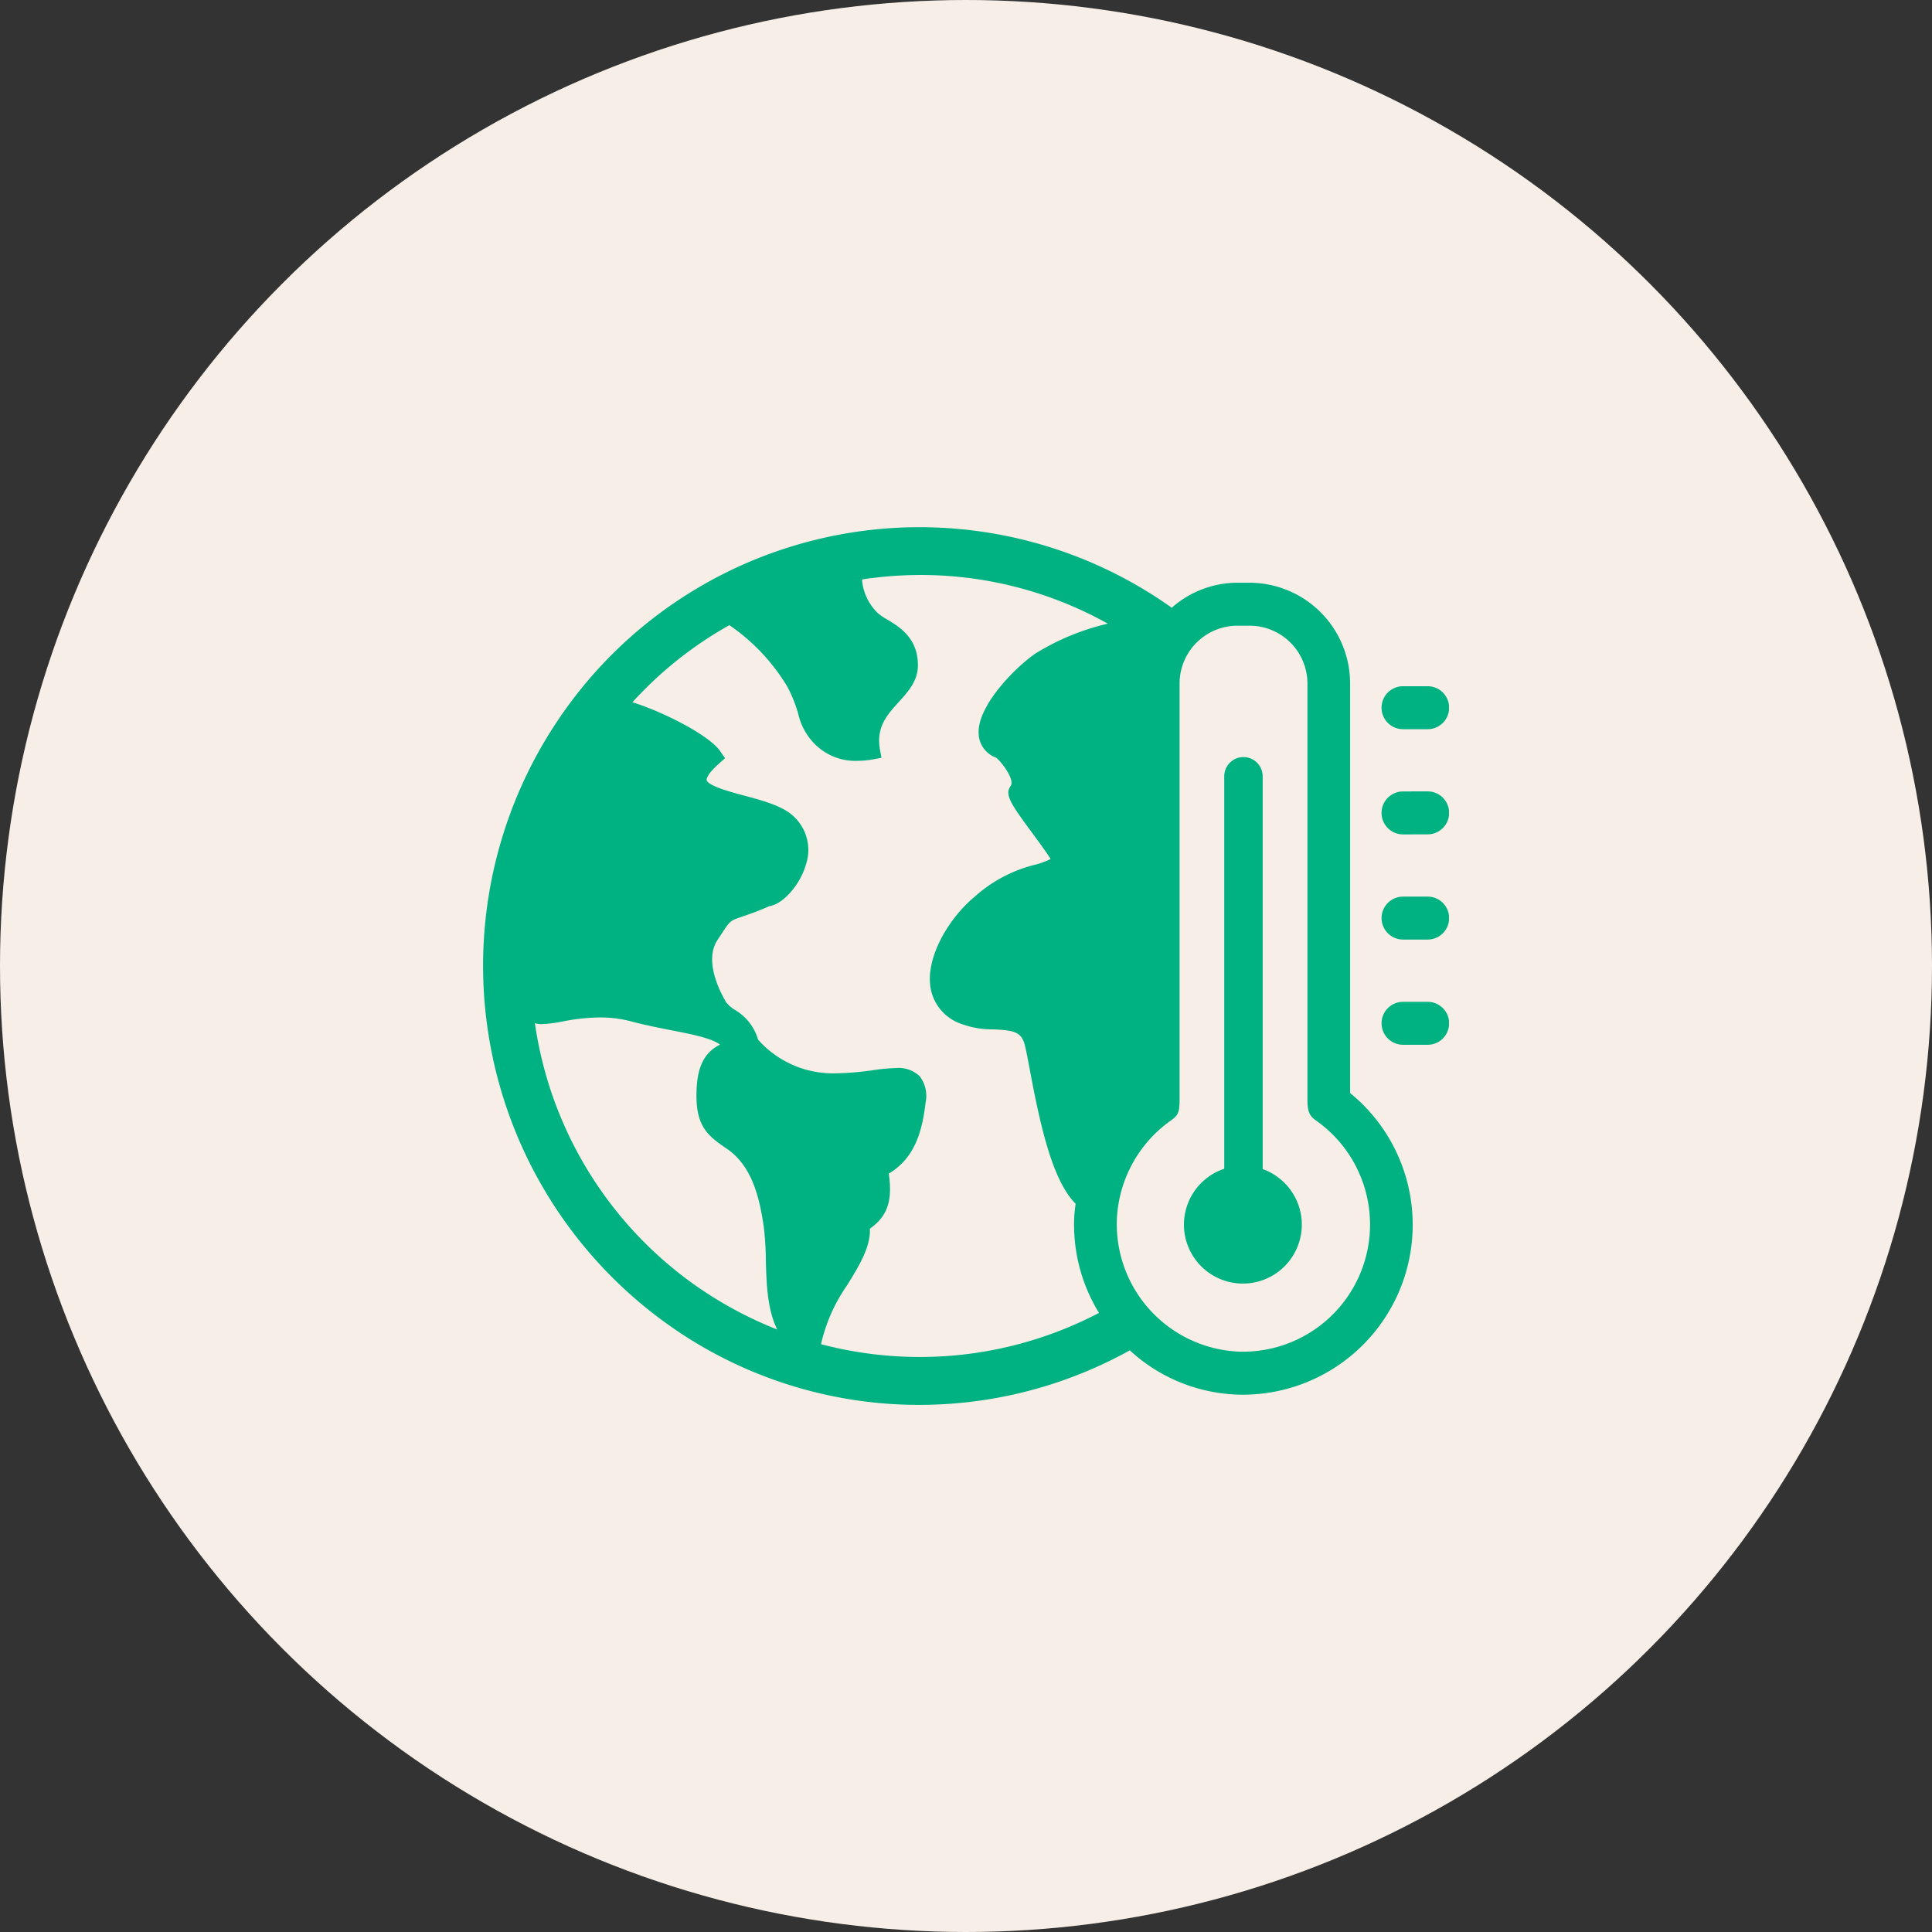 <svg xmlns="http://www.w3.org/2000/svg" width="200" height="200"><rect width="100%" height="100%" fill="#333333" stroke="none"/><defs><clipPath id="a"><path fill="none" d="M0 0h100v90.876H0z" data-name="長方形 30809"/></clipPath></defs><g data-name="グループ 47463" transform="translate(-66 -942)"><circle cx="100" cy="100" r="100" fill="#f7efe7" data-name="楕円形 411" transform="translate(66 942)"/><g data-name="グループ 47465"><g clip-path="url(#a)" data-name="グループ 47464" transform="translate(116 996.562)"><path fill="#00b181" d="M97.79 53.594h-2.546a2.224 2.224 0 0 1 0-4.448h2.546a2.224 2.224 0 0 1 0 4.448m0-10.892h-2.546a2.224 2.224 0 0 1 0-4.448h2.546a2.224 2.224 0 0 1 0 4.448m-2.546-21.778a2.224 2.224 0 0 1-.006-4.448h2.552a2.224 2.224 0 0 1 0 4.448zm0 10.892a2.224 2.224 0 0 1-.006-4.448l2.552-.006a2.224 2.224 0 0 1 0 4.448zm-10.482 40.4a6.1 6.1 0 1 1-8.028-5.79V25.8a1.989 1.989 0 1 1 3.978 0v40.661a6.11 6.11 0 0 1 4.051 5.751M78.12 85.353a13.214 13.214 0 0 1-12.5-13.737 13.25 13.25 0 0 1 5.591-10.187c.959-.676.9-1.012.9-3.13V16.216a5.99 5.99 0 0 1 5.967-6.006h1.3a5.99 5.99 0 0 1 5.967 6.006v42.117c0 1.794-.069 2.43.886 3.1a13.162 13.162 0 0 1-8.111 23.92m-27.02.126a40.1 40.1 0 0 1-16.108-.892 17.3 17.3 0 0 1 2.7-6.1c1.257-2.041 2.444-3.967 2.358-5.859 2.063-1.442 2.289-3.255 1.959-5.7 2.762-1.648 3.466-4.5 3.808-7.346a3.35 3.35 0 0 0-.593-2.709A3.11 3.11 0 0 0 42.8 56a20 20 0 0 0-2.489.232 29 29 0 0 1-3.7.312 10.35 10.35 0 0 1-8.136-3.483 5.23 5.23 0 0 0-2.391-3.073 3.4 3.4 0 0 1-.921-.806c-.727-1.238-2.273-4.346-.88-6.448l.363-.552c.937-1.432.937-1.432 2.159-1.845.676-.234 1.637-.558 2.857-1.1 1.405-.21 3.161-2.2 3.756-4.267a4.74 4.74 0 0 0-1.407-5.153c-1.143-.99-3.092-1.511-4.977-2.022-1.314-.346-3.745-1-3.882-1.6 0-.018-.1-.483 1.234-1.67l.67-.6-.517-.745c-1.193-1.7-6.079-4.13-9.073-5.045a40 40 0 0 1 10.038-7.982 20.6 20.6 0 0 1 5.971 6.318 14 14 0 0 1 1.159 2.87A6.4 6.4 0 0 0 34.6 22.7a5.9 5.9 0 0 0 4.136 1.5 9.6 9.6 0 0 0 1.715-.165l.8-.153-.149-.8c-.436-2.35.711-3.619 1.927-4.959.978-1.079 1.988-2.187 1.994-3.806.006-2.823-1.9-3.978-3.169-4.739a7 7 0 0 1-.933-.623 5.4 5.4 0 0 1-1.686-3.523l.159-.035a41 41 0 0 1 5.947-.438A39.76 39.76 0 0 1 64.683 10a24.9 24.9 0 0 0-7.14 2.874c-1.625.9-6.426 5.352-6.234 8.546a2.74 2.74 0 0 0 1.813 2.454c.479.352 1.984 2.267 1.495 2.937-.635.882-.006 1.813 2.279 4.91.607.823 1.448 1.965 1.863 2.641a7.8 7.8 0 0 1-1.7.613A14.63 14.63 0 0 0 50.8 38.35c-2.47 2.069-4.892 5.971-4.5 9.13a4.77 4.77 0 0 0 2.857 3.813 9.4 9.4 0 0 0 3.719.707c2.108.1 2.876.261 3.222 1.664.153.613.324 1.534.53 2.631 1.073 5.715 2.328 11.368 4.721 13.755-.057.454-.12.9-.143 1.363a17.43 17.43 0 0 0 2.562 9.937A40.1 40.1 0 0 1 51.1 85.479m-29.93-7.568A40.2 40.2 0 0 1 5.374 51.362a3.4 3.4 0 0 0 .613.1 14 14 0 0 0 2.244-.279 21 21 0 0 1 3.857-.42 12.6 12.6 0 0 1 3.352.436c1.4.371 2.8.644 4.041.888 2.045.4 4.147.807 5.055 1.487-1.244.644-2.352 1.751-2.432 4.835-.118 3.564 1.114 4.58 3.126 5.939 2.625 1.772 3.413 5.108 3.841 8.14a32 32 0 0 1 .21 3.393c.061 2.442.143 5.079 1.175 7.187a40.6 40.6 0 0 1-9.289-5.159m68.595-19.321V16.216A10.43 10.43 0 0 0 79.375 5.762h-1.3a10.27 10.27 0 0 0-6.775 2.59 45.05 45.05 0 0 0-62.388 10 45.593 45.593 0 0 0 9.324 63.532 44.77 44.77 0 0 0 26.9 8.988 45.6 45.6 0 0 0 6.67-.495 44.9 44.9 0 0 0 15.152-5.153A17.3 17.3 0 0 0 77.921 89.8q.402.015.8.016a17.59 17.59 0 0 0 11.041-31.228" data-name="パス 97436"/></g></g></g></svg>